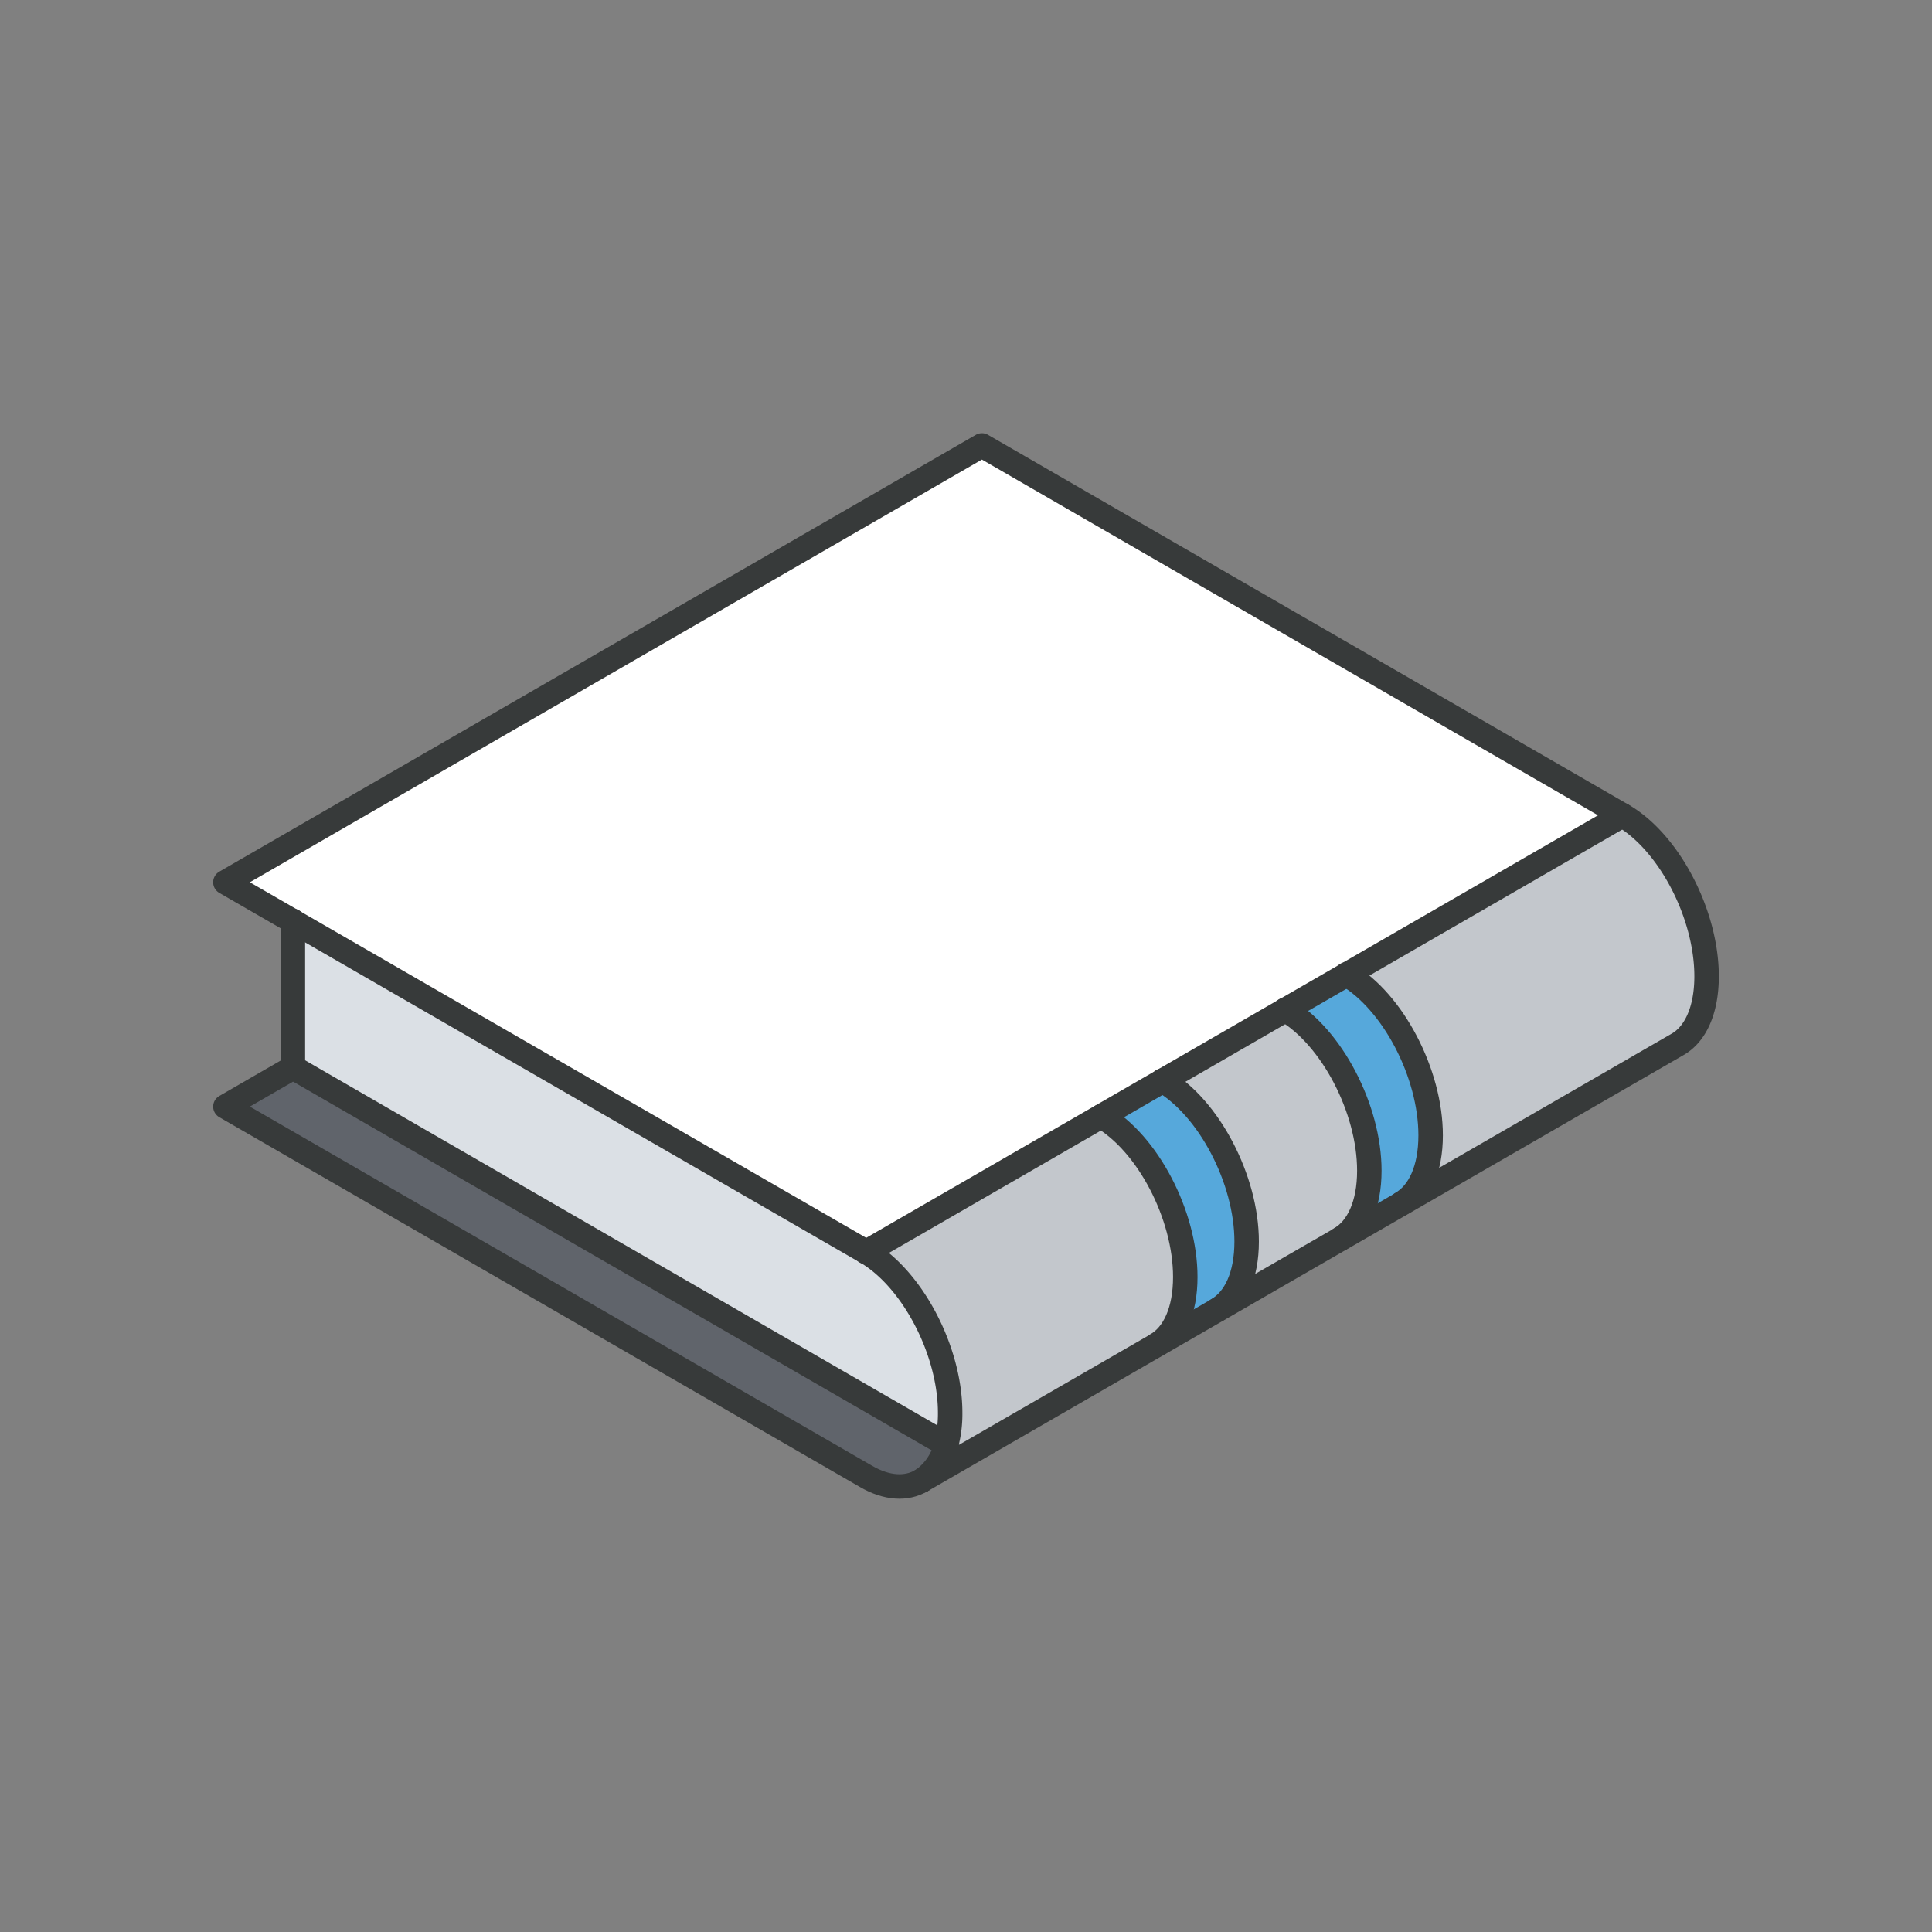<svg id="Lager_1" data-name="Lager 1" xmlns="http://www.w3.org/2000/svg" viewBox="0 0 300 300"><rect x="0" y="0" width="300" height="300" fill="#808080" stroke="none"/><defs><style>.cls-1{fill:#c3c7cc;}.cls-2{fill:#fff;}.cls-3{fill:#56a8db;}.cls-4{fill:#dbe0e5;}.cls-5{fill:#60646b;}.cls-6{fill:none;stroke:#373a3a;stroke-linecap:round;stroke-linejoin:round;stroke-width:3.8px;}</style></defs><g id="book"><path class="cls-1" d="M265,151.55c0,5.28-1.75,9-4.5,10.57l-42.88,24.75c2.78-1.6,4.53-5.3,4.53-10.57,0-9.62-5.85-20.79-13.07-25l42.86-24.74C259.16,130.77,265,141.94,265,151.55Z"/><polygon class="cls-2" points="251.94 126.6 134.47 194.42 35 137 152.47 69.17 251.94 126.6"/><path class="cls-3" d="M222.15,176.3c0,5.27-1.75,9-4.53,10.57l-9.51,5.5c2.76-1.59,4.52-5.31,4.52-10.58,0-9.62-5.86-20.79-13.06-25l9.51-5.49C216.3,155.51,222.15,166.68,222.15,176.3Z"/><path class="cls-1" d="M212.63,181.79c0,5.27-1.76,9-4.52,10.58l-19.05,11c2.77-1.6,4.52-5.3,4.52-10.57,0-9.62-5.85-20.79-13.07-25l19.06-11C206.77,161,212.63,172.17,212.63,181.79Z"/><path class="cls-3" d="M193.58,192.79c0,5.27-1.75,9-4.52,10.57l-9.52,5.5c2.77-1.59,4.51-5.29,4.51-10.57,0-9.63-5.84-20.79-13.05-24.95l9.51-5.51C187.73,172,193.58,183.17,193.58,192.79Z"/><path class="cls-1" d="M184.05,198.29c0,5.28-1.74,9-4.51,10.57l-36.33,21a9.2,9.2,0,0,0,3.76-5.68,18.65,18.65,0,0,0,.57-4.78c0-9.63-5.85-20.8-13.07-25L171,173.34C178.21,177.5,184.05,188.66,184.05,198.29Z"/><path class="cls-4" d="M147.54,219.38a18.65,18.65,0,0,1-.57,4.78,13.52,13.52,0,0,1-2-.95L45.48,165.78V143l89,51.38C141.69,198.58,147.54,209.75,147.54,219.38Z"/><path class="cls-5" d="M145,223.21a13.52,13.52,0,0,0,2,.95,9.2,9.2,0,0,1-3.76,5.68L143,230c-2.28,1.32-5.28,1.2-8.55-.7L35,171.83l10.48-6.05Z"/><path class="cls-6" d="M45.48,143v22.74L145,223.21a13.52,13.52,0,0,0,2,.95"/><path class="cls-6" d="M143.21,229.84a9.24,9.24,0,0,0,3.76-5.68,18.65,18.65,0,0,0,.57-4.78c0-9.63-5.85-20.8-13.07-25L35,137,152.47,69.17l99.47,57.43c7.22,4.17,13.06,15.34,13.06,25,0,5.28-1.75,9-4.5,10.57Z"/><line class="cls-6" x1="143.21" y1="229.84" x2="143.02" y2="229.95"/><path class="cls-6" d="M45.48,165.78,35,171.83l99.47,57.42c3.27,1.9,6.27,2,8.55.7"/><path class="cls-6" d="M179.54,208.86c2.77-1.59,4.51-5.29,4.51-10.57,0-9.63-5.84-20.79-13.05-24.95"/><path class="cls-6" d="M189.06,203.36c2.77-1.6,4.52-5.3,4.52-10.57,0-9.62-5.85-20.79-13.07-25"/><path class="cls-6" d="M208.11,192.37c2.76-1.59,4.52-5.31,4.52-10.58,0-9.62-5.86-20.79-13.06-25"/><path class="cls-6" d="M217.62,186.87c2.78-1.6,4.53-5.3,4.53-10.57,0-9.62-5.85-20.79-13.07-25"/><line class="cls-6" x1="134.47" y1="194.42" x2="251.94" y2="126.6"/></g></svg>